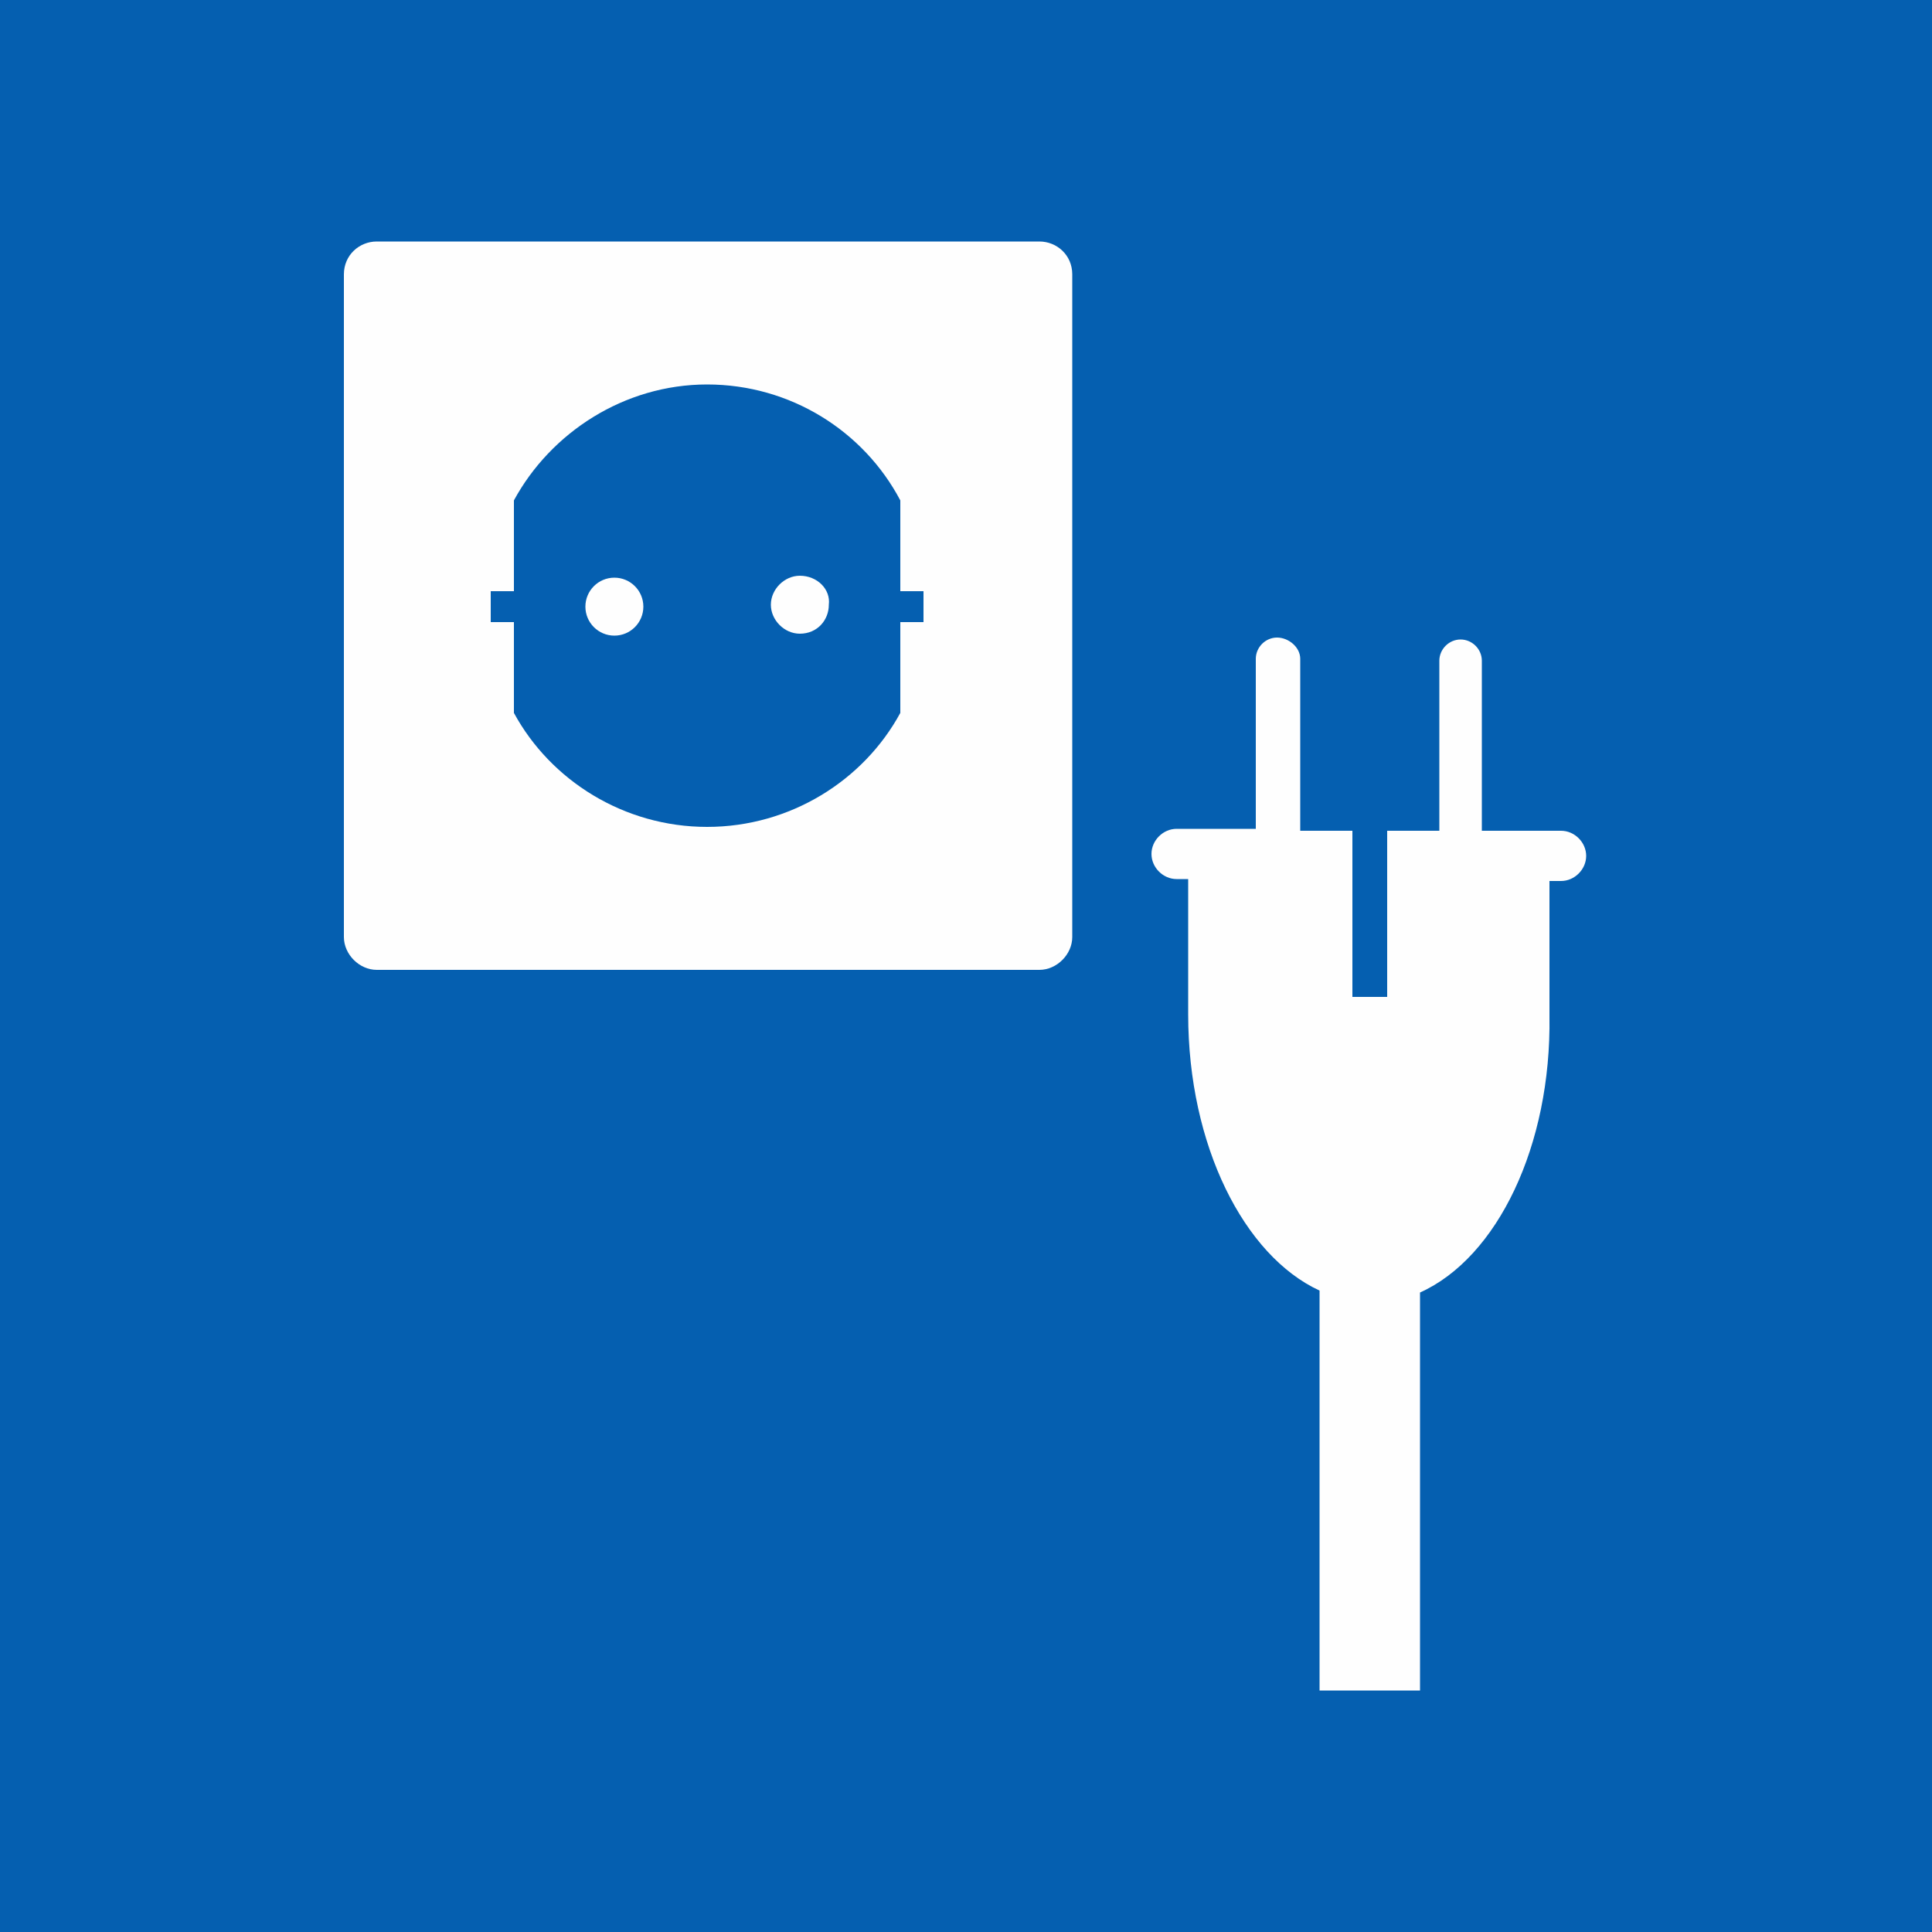 <svg version="1.0" xmlns="http://www.w3.org/2000/svg" width="100" height="100" xml:space="preserve"><path fill="#055FB0" d="M0 0h100v100H0z"/><path fill="#FEFEFE" d="M73.5 66.9v20.6h-5.2V66.8c-3.9-1.8-6.8-7.5-6.8-14.3v-7h-.6c-.7 0-1.3-.6-1.3-1.3 0-.7.6-1.3 1.3-1.3H65v-8.8c0-.6.5-1.1 1.1-1.1.6 0 1.2.5 1.2 1.1V43H70v8.6h1.8V43h2.7v-8.8c0-.6.5-1.1 1.1-1.1.6 0 1.1.5 1.1 1.1V43h4.1c.7 0 1.3.6 1.3 1.3 0 .7-.6 1.3-1.3 1.3h-.6v7c.1 6.7-2.7 12.5-6.7 14.3z"/><g fill="#FEFEFE"><circle cx="31.8" cy="31.4" r="1.5"/><path d="M41.4 29.8c-.8 0-1.5.7-1.5 1.5s.7 1.5 1.5 1.5c.9 0 1.5-.7 1.5-1.5.1-.8-.6-1.5-1.5-1.5z"/><path d="M53.8 12.5H19.5c-.9 0-1.7.7-1.7 1.7v34.3c0 .9.8 1.7 1.7 1.7h34.3c.9 0 1.7-.8 1.7-1.7V14.2c0-1-.8-1.7-1.7-1.7zm-6 19.7h-1.2v4.7c-1.9 3.5-5.7 5.9-10 5.9s-8.1-2.4-10-5.9v-4.7h-1.2v-1.6h1.2v-4.7c1.9-3.5 5.7-6 10-6s8.1 2.4 10 6v4.7h1.2v1.6z"/></g></svg>